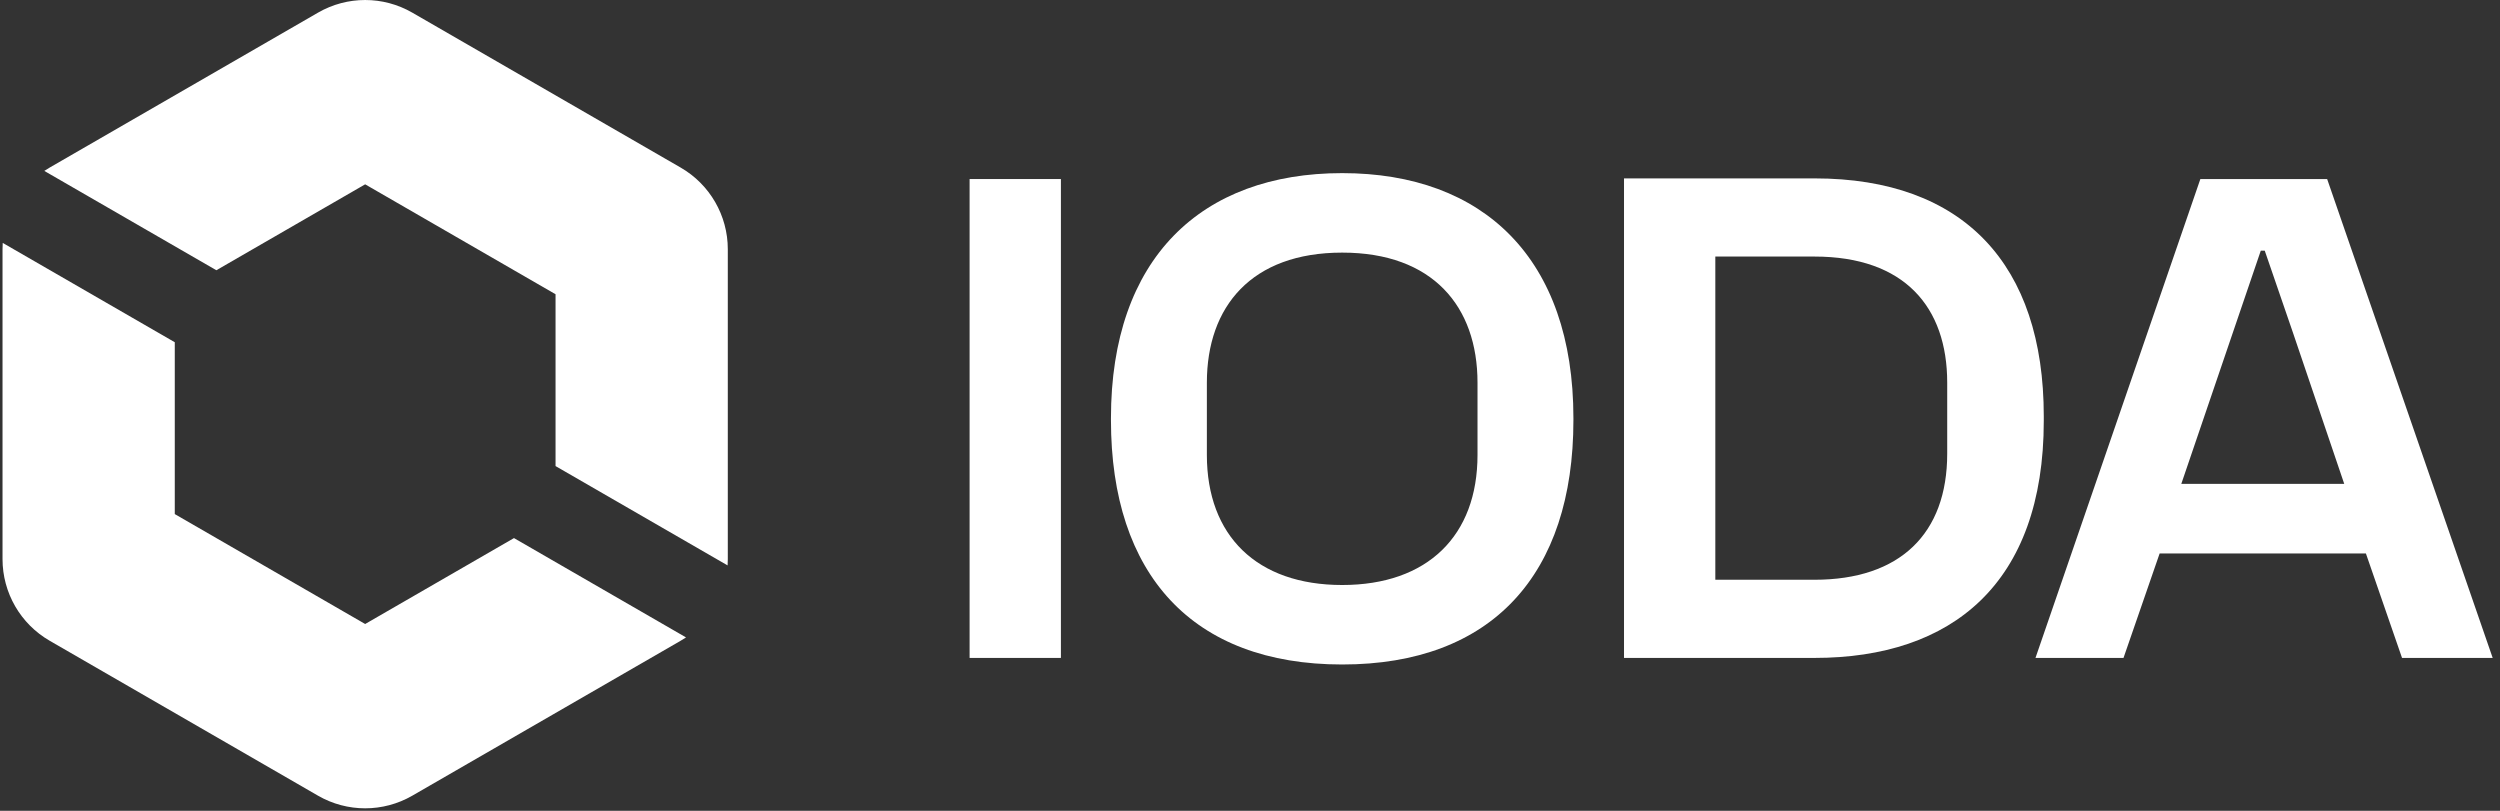 <svg width="666" height="216" viewBox="0 0 666 216" fill="none" xmlns="http://www.w3.org/2000/svg">
<rect x="0" y="0" width="666" height="216" fill="#333333" stroke="none"/>
<path d="M258.3 175.271H282.625V47.697H258.3V175.271Z" fill="white"/>
<path d="M357.559 177.021C397.459 177.021 419.159 153.046 419.159 111.921V111.396C419.159 68.871 395.184 46.121 357.559 46.121C319.934 46.121 295.959 68.871 295.959 111.396V111.921C295.959 153.046 317.659 177.021 357.559 177.021ZM357.559 155.846C334.809 155.846 321.509 142.721 321.509 121.196V101.946C321.509 81.647 333.409 67.296 357.559 67.296C381.709 67.296 393.609 81.647 393.609 101.946V121.196C393.609 142.721 380.309 155.846 357.559 155.846Z" fill="white"/>
<path d="M432.637 175.271H483.387C519.962 175.271 544.462 155.496 544.462 112.096V110.871C544.462 70.447 523.112 47.522 483.387 47.522H432.637V175.271ZM456.962 154.446V68.347H483.387C507.362 68.347 518.737 81.822 518.737 101.946V120.846C518.737 142.197 506.137 154.446 483.387 154.446H456.962Z" fill="white"/>
<path d="M542.251 175.271H565.701L575.326 147.446H630.276L639.901 175.271H664.051L619.951 47.697H586.176L542.251 175.271ZM581.101 128.896L602.276 66.772H603.326L610.851 88.647L624.501 128.896H581.101Z" fill="white"/>
<path d="M57.636 71.992L97.279 49.104L147.998 78.387V124.163L193.83 150.624C193.867 150.069 193.886 149.51 193.886 148.949V66.39C193.886 57.419 189.1 49.13 181.332 44.645L109.833 3.366C102.065 -1.119 92.493 -1.119 84.725 3.366L13.227 44.645C12.741 44.926 12.266 45.221 11.804 45.531L57.636 71.992Z" fill="white"/>
<path d="M46.561 91.174L0.729 64.713C0.692 65.268 0.673 65.827 0.673 66.389V148.948C0.673 157.918 5.459 166.207 13.227 170.693L84.725 211.972C92.494 216.457 102.065 216.457 109.834 211.972L181.332 170.693C181.818 170.412 182.293 170.116 182.756 169.806L136.924 143.345L97.28 166.234L46.561 136.951V91.174Z" fill="white"/>
</svg>
